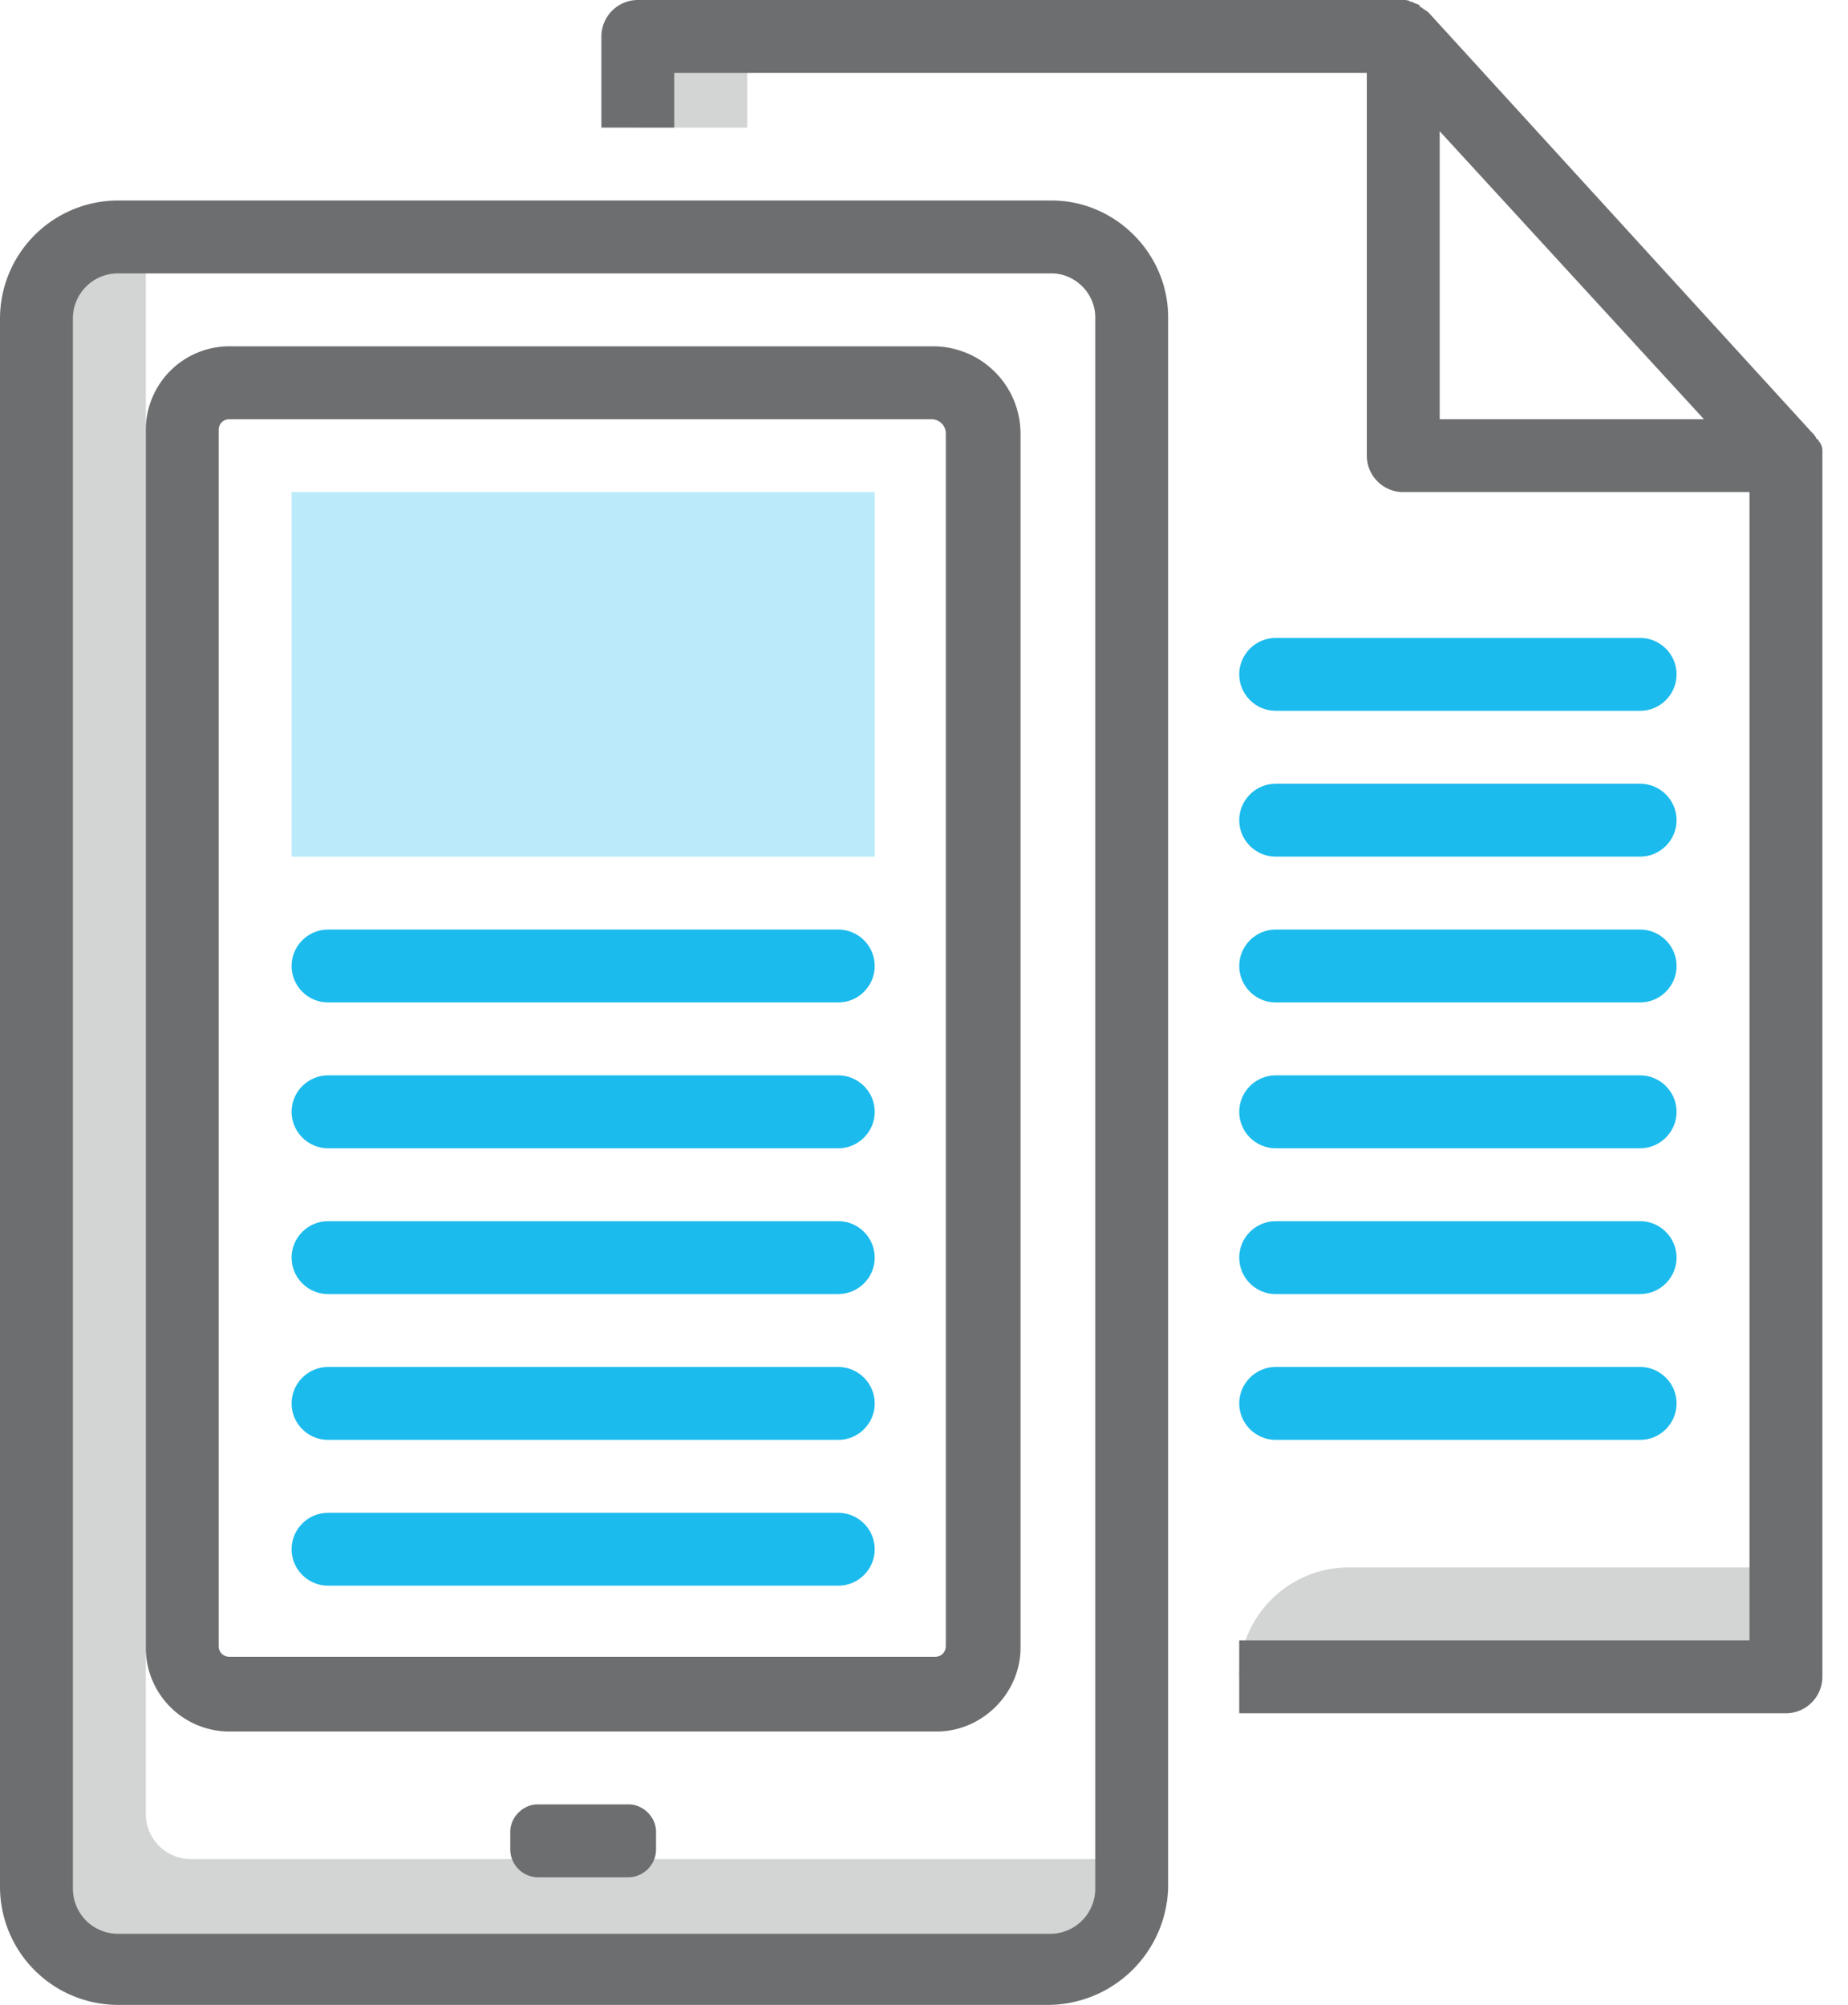 <svg xmlns="http://www.w3.org/2000/svg" width="59" height="64" viewBox="0 0 59 64">
    <g fill="none" fill-rule="evenodd">
        <path d="M-3 0h64v64H-3z"/>
        <path fill="#1CBBED" fill-rule="nonzero" d="M52.364 36.655H40.727c-.64 0-1.163-.524-1.163-1.164 0-.64.523-1.164 1.163-1.164h11.637c.64 0 1.163.524 1.163 1.164 0 .64-.523 1.164-1.163 1.164zM52.364 32H40.727c-.64 0-1.163-.524-1.163-1.164 0-.64.523-1.163 1.163-1.163h11.637c.64 0 1.163.523 1.163 1.163S53.004 32 52.364 32zM52.364 27.345H40.727c-.64 0-1.163-.523-1.163-1.163s.523-1.164 1.163-1.164h11.637c.64 0 1.163.524 1.163 1.164 0 .64-.523 1.163-1.163 1.163zM52.364 22.69H40.727c-.64 0-1.163-.523-1.163-1.163s.523-1.163 1.163-1.163h11.637c.64 0 1.163.523 1.163 1.163s-.523 1.164-1.163 1.164zM52.364 41.31H40.727c-.64 0-1.163-.525-1.163-1.165s.523-1.163 1.163-1.163h11.637c.64 0 1.163.523 1.163 1.163s-.523 1.164-1.163 1.164zM52.364 45.964H40.727c-.64 0-1.163-.524-1.163-1.164 0-.64.523-1.164 1.163-1.164h11.637c.64 0 1.163.524 1.163 1.164 0 .64-.523 1.164-1.163 1.164z"/>
        <g fill="#6D6E70" opacity=".3">
            <path d="M23.855 4.073V1.745l-1.513-.232c-1.106 0-1.978-.291-1.978.814v1.746h3.49zM39.564 53.527h17.221a.25.25 0 0 0 .233-.232v-3.259H43.055c-1.92 0-3.491 1.571-3.491 3.491z"/>
        </g>
        <path fill="#6D6E70" fill-rule="nonzero" d="M58.182 14.37a.444.444 0 0 0-.117-.29s0-.058-.058-.058a.803.803 0 0 0-.174-.233L45.615.407c-.059-.058-.175-.116-.233-.174 0 0-.058 0-.058-.058-.059-.059-.175-.059-.233-.117h-.058C44.975 0 44.858 0 44.8 0H20.364c-.64 0-1.164.524-1.164 1.164v2.909h2.327V2.327h22.11v12.218c0 .64.523 1.164 1.163 1.164h11.055v36.655H39.564v2.327h17.454c.64 0 1.164-.524 1.164-1.164V14.545v-.174zm-12.218-.988V4.189l8.436 9.193h-8.436z"/>
        <path fill="#6D6E70" fill-rule="nonzero" d="M33.455 64H3.782A3.774 3.774 0 0 1 0 60.218V10.182A3.774 3.774 0 0 1 3.782 6.4H33.57c2.036 0 3.724 1.687 3.724 3.724v50.152A3.852 3.852 0 0 1 33.455 64zM3.782 8.727a1.44 1.44 0 0 0-1.455 1.455v50.094c0 .815.64 1.455 1.455 1.455h29.73a1.44 1.44 0 0 0 1.455-1.455V10.124c0-.757-.64-1.397-1.396-1.397H3.78z"/>
        <path fill="#6D6E70" d="M6.11 59.345a1.44 1.44 0 0 1-1.455-1.454V6.98h-.291A2.607 2.607 0 0 0 1.745 9.6v50.095a2.607 2.607 0 0 0 2.619 2.618h29.73a2.607 2.607 0 0 0 2.619-2.618v-.35H6.109z" opacity=".3"/>
        <path fill="#6D6E70" fill-rule="nonzero" d="M29.905 55.273H7.331a2.67 2.67 0 0 1-2.676-2.677V13.731a2.67 2.67 0 0 1 2.676-2.676h22.458a2.793 2.793 0 0 1 2.793 2.792v38.75c0 1.454-1.222 2.676-2.677 2.676zM7.331 13.382c-.233 0-.35.174-.35.349v38.807c0 .233.175.35.35.35h22.516c.233 0 .35-.175.35-.35v-38.69a.459.459 0 0 0-.466-.466H7.33z"/>
        <path fill="#6D6E70" d="M20.073 59.927h-2.91a.895.895 0 0 1-.872-.872v-.582c0-.466.407-.873.873-.873h2.909c.465 0 .872.407.872.873v.582a.895.895 0 0 1-.872.872z"/>
        <path fill="#1CBBED" fill-rule="nonzero" d="M9.309 15.709h18.618v11.636H9.309z" opacity=".3"/>
        <path fill="#1CBBED" fill-rule="nonzero" d="M26.764 41.31H10.473c-.64 0-1.164-.525-1.164-1.165s.524-1.163 1.164-1.163h16.29c.64 0 1.164.523 1.164 1.163s-.523 1.164-1.163 1.164zM26.764 36.655H10.473c-.64 0-1.164-.524-1.164-1.164 0-.64.524-1.164 1.164-1.164h16.29c.64 0 1.164.524 1.164 1.164 0 .64-.523 1.164-1.163 1.164zM26.764 32H10.473c-.64 0-1.164-.524-1.164-1.164 0-.64.524-1.163 1.164-1.163h16.29c.64 0 1.164.523 1.164 1.163S27.404 32 26.764 32zM26.764 45.964H10.473c-.64 0-1.164-.524-1.164-1.164 0-.64.524-1.164 1.164-1.164h16.29c.64 0 1.164.524 1.164 1.164 0 .64-.523 1.164-1.163 1.164zM26.764 50.618H10.473c-.64 0-1.164-.523-1.164-1.163s.524-1.164 1.164-1.164h16.29c.64 0 1.164.524 1.164 1.164 0 .64-.523 1.163-1.163 1.163z"/>
    </g>
</svg>
